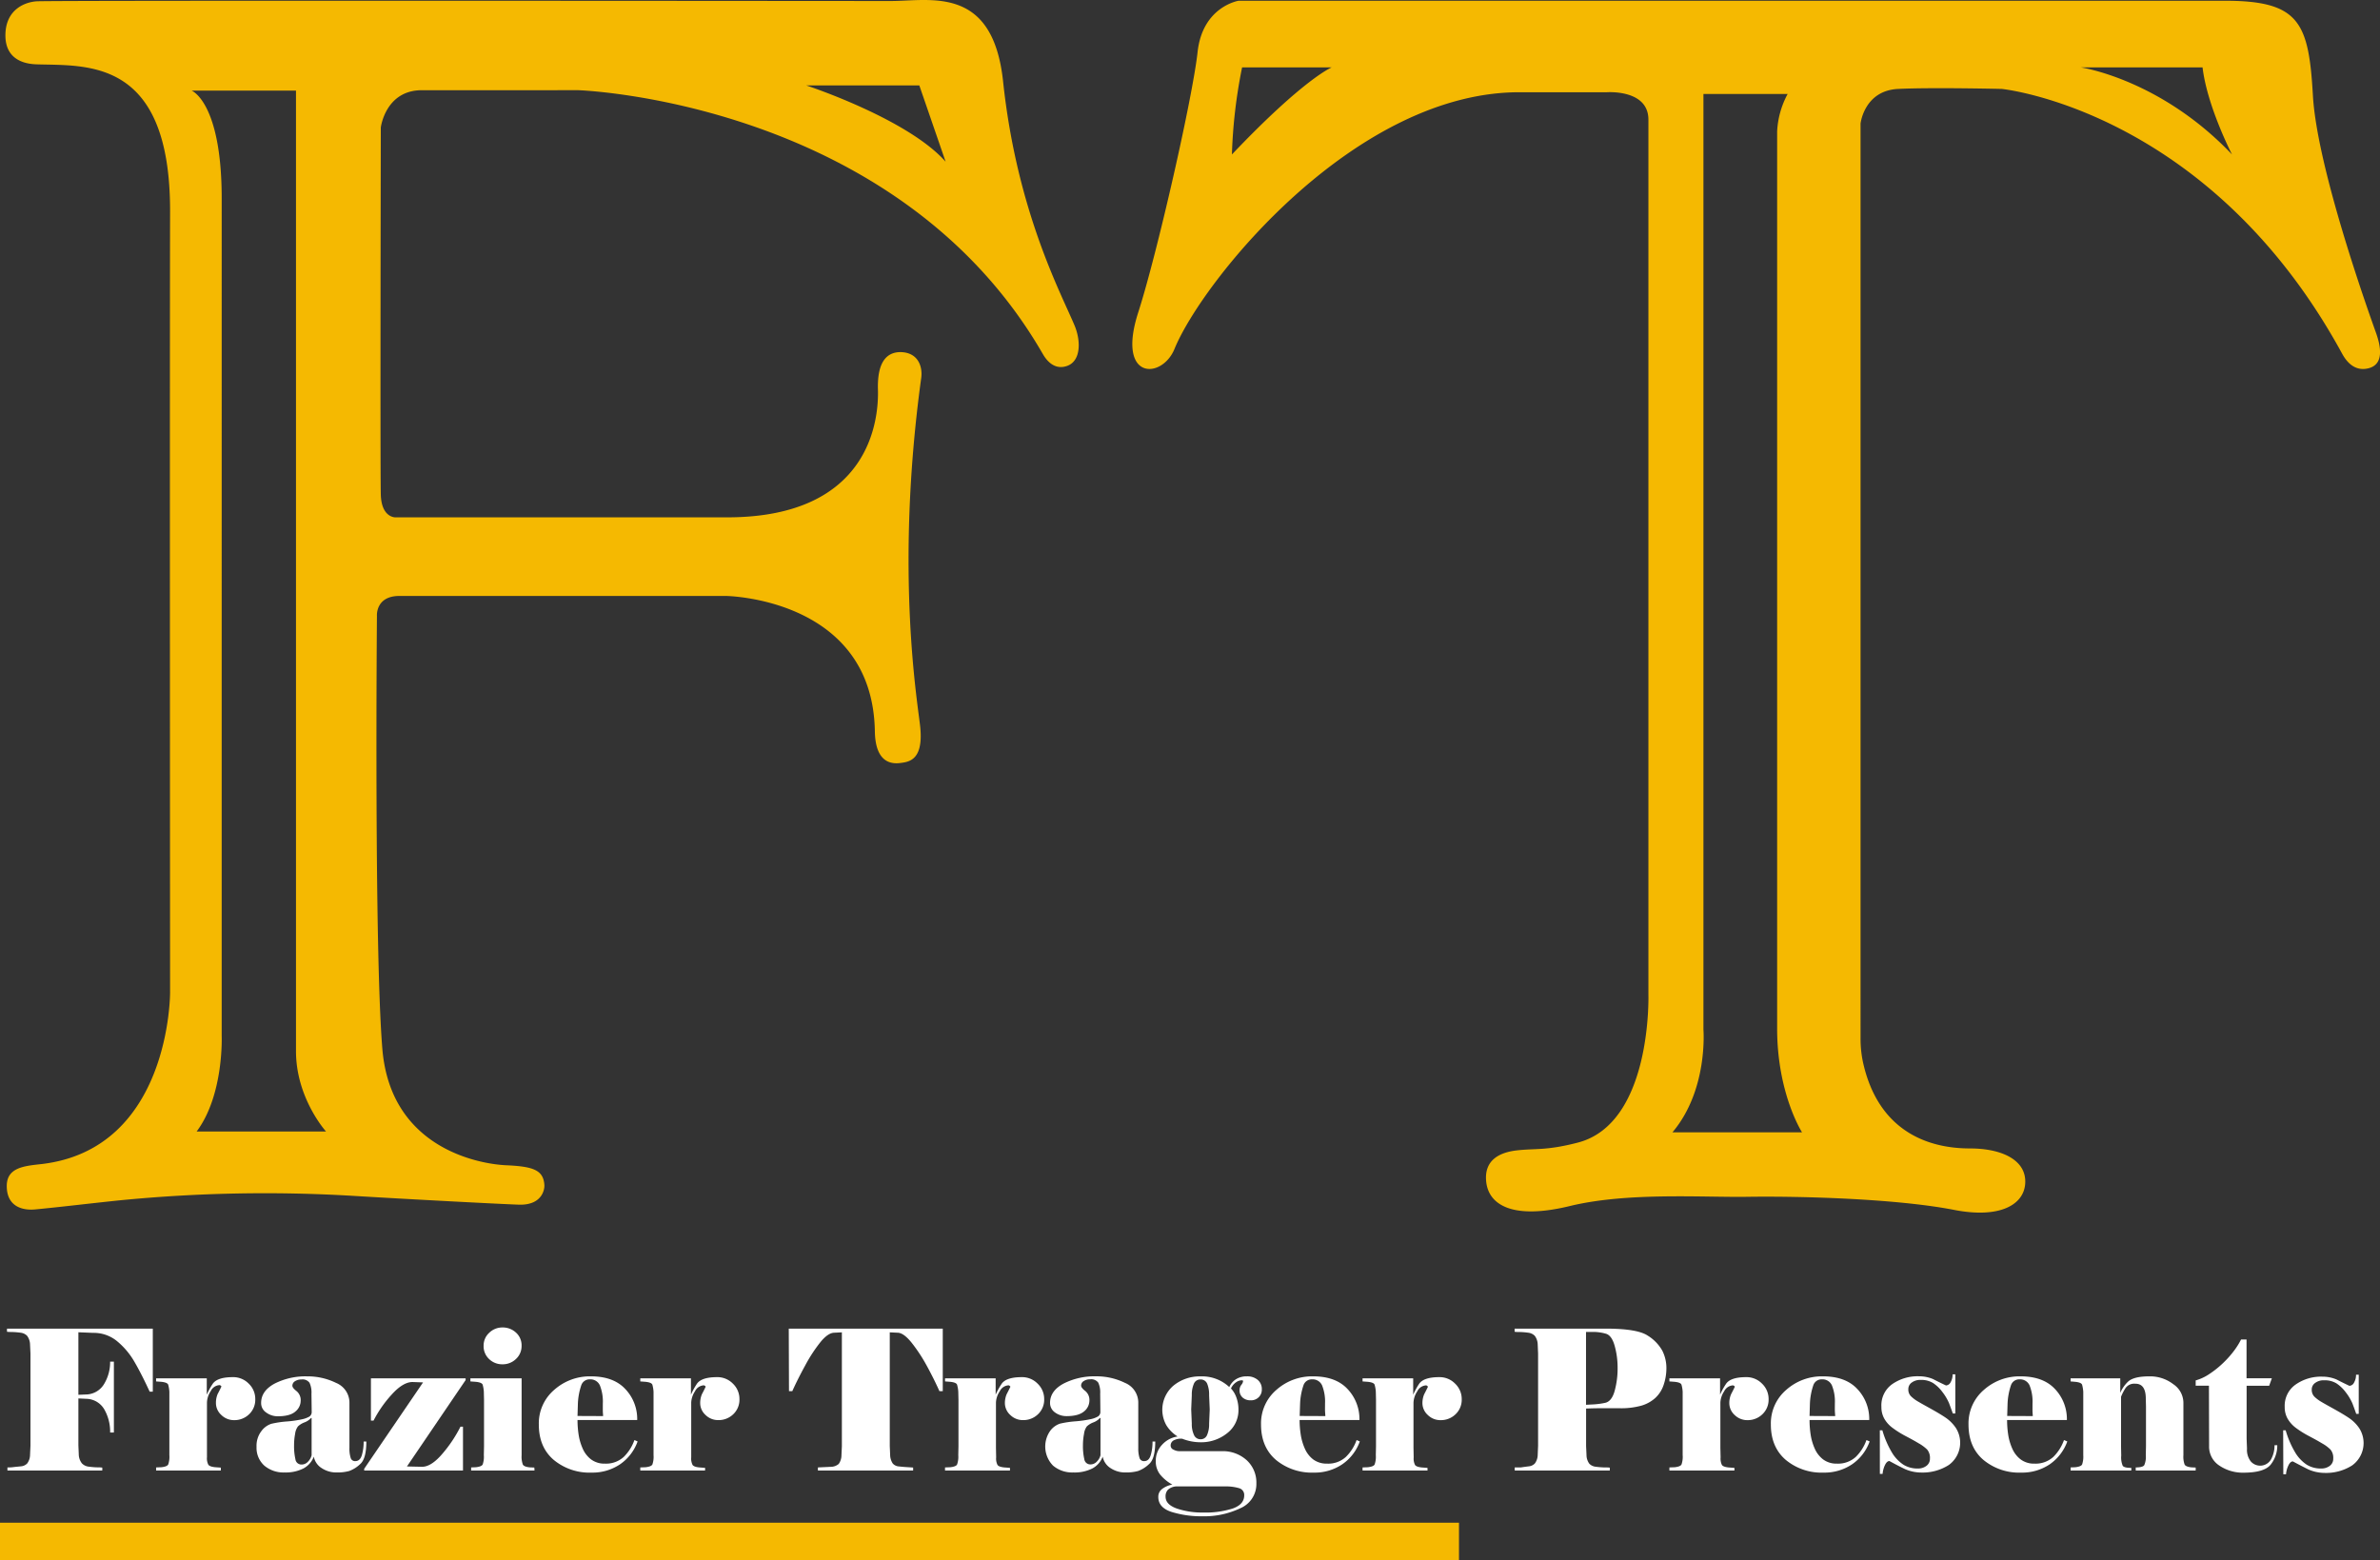 <svg xmlns="http://www.w3.org/2000/svg" viewBox="0 0 633.62 415.48"><rect x="0" y="0" width="633.62" height="415.48" fill="#333333" stroke="none"/><defs><style>.a{fill:#fff;}.b{fill:#f5b901;}</style></defs><path class="a" d="M53.93,367.21V384H53.1c-1.45-3.15-2.8-5.79-4.05-7.94a20.17,20.17,0,0,0-4.59-5.47,9.73,9.73,0,0,0-6.4-2.25l-3.94-.16v16.65l2.38-.1A5.7,5.7,0,0,0,41,381.89,11.21,11.21,0,0,0,42.57,376h1v18.88h-1a11.91,11.91,0,0,0-1.5-6.07,5.66,5.66,0,0,0-4.57-2.9l-2.38-.11v12.5l.1,2.39a4,4,0,0,0,.83,2.39,2.94,2.94,0,0,0,1.79.88c.74.1,1.42.16,2,.18s1.15,0,1.64.08V405H15.23v-.83c.45,0,1,0,1.56-.08s1.25-.12,2-.21a2.59,2.59,0,0,0,1.71-.78,3.94,3.94,0,0,0,.75-2.3l.11-2.39V373.85l-.11-2.38a4,4,0,0,0-.78-2.34,2.86,2.86,0,0,0-1.73-.83c-.75-.1-1.42-.16-2-.18s-1.15,0-1.63-.08v-.83Z" transform="translate(-13.25 -13.42)"/><path class="a" d="M54.81,405v-.83l1.4-.05c1-.11,1.61-.35,1.82-.73a6.19,6.19,0,0,0,.31-2.49l0-2.39V386.15l0-2.13a8.61,8.61,0,0,0-.31-1.87c-.14-.41-.76-.67-1.87-.78l-1.35-.1v-.83H68.3v4.36a18.29,18.29,0,0,1,1.52-2.8c.79-1.25,2.59-1.87,5.43-1.87a5.76,5.76,0,0,1,4.23,1.74A5.62,5.62,0,0,1,81.21,386a5.3,5.3,0,0,1-1.63,4,5.58,5.58,0,0,1-4,1.58,4.76,4.76,0,0,1-3.4-1.37A4.26,4.26,0,0,1,70.74,387a6,6,0,0,1,.46-2.39c.35-.65.7-1.33,1-2a.68.68,0,0,0-.52-.36,2.79,2.79,0,0,0-2.33,1.6,5.84,5.84,0,0,0-1,3v12l0,2.59a3.74,3.74,0,0,0,.36,2c.24.35.84.57,1.79.67l1.54.11V405Z" transform="translate(-13.25 -13.42)"/><path class="a" d="M107.85,402.49c.82,0,1.4-.52,1.72-1.54a12.42,12.42,0,0,0,.49-3.68h.72q0,4.59-1.63,6a8.34,8.34,0,0,1-2.93,1.85,11.8,11.8,0,0,1-3.32.39,7,7,0,0,1-4-1.15,4.56,4.56,0,0,1-2.1-3.06,6,6,0,0,1-2.78,3.15,10.46,10.46,0,0,1-5,1.06,7.89,7.89,0,0,1-5.4-1.82,6.37,6.37,0,0,1-2.07-5,6.43,6.43,0,0,1,1.29-4.19,5.39,5.39,0,0,1,2.65-1.95,26.86,26.86,0,0,1,4.15-.62,29.19,29.19,0,0,0,4.12-.6,6.63,6.63,0,0,0,1.9-.73,1.48,1.48,0,0,0,.57-1.32l-.06-4.73a6.14,6.14,0,0,0-.51-2.91,2.29,2.29,0,0,0-2.16-.89,3,3,0,0,0-1.72.47,1.4,1.4,0,0,0-.69,1.2c0,.38.37.86,1.11,1.43a3.1,3.1,0,0,1,1.1,2.58,3.74,3.74,0,0,1-1.43,2.87c-.95.83-2.51,1.25-4.66,1.25a5.11,5.11,0,0,1-3.09-1A3,3,0,0,1,82.77,387c0-2.15,1.21-3.87,3.61-5.16A18.12,18.12,0,0,1,95,379.92a17.15,17.15,0,0,1,7.74,1.75,5.69,5.69,0,0,1,3.54,5.39V399a8,8,0,0,0,.31,2.56A1.19,1.19,0,0,0,107.85,402.49Zm-11.64-1.56V391l-.16,0a4.32,4.32,0,0,1-1.72,1.17,5.19,5.19,0,0,0-1.74,1.06,4.12,4.12,0,0,0-.77,2,15.89,15.89,0,0,0-.28,3A15.61,15.61,0,0,0,91.9,402a1.6,1.6,0,0,0,1.64,1.4,2.32,2.32,0,0,0,1.72-.78A3.66,3.66,0,0,0,96.21,400.93Z" transform="translate(-13.25 -13.42)"/><path class="a" d="M125.62,404q2.49,0,5.5-3.58a35.39,35.39,0,0,0,4.72-7.1h.67V405h-26.3v-.47l15.67-23-2.8-.1q-2.55,0-5.58,3.37a31.64,31.64,0,0,0-4.8,6.9H112V380.44h25.21v.47l-15.62,23Z" transform="translate(-13.25 -13.42)"/><path class="a" d="M155.55,405H138.68v-.83l1.25-.05c1-.11,1.61-.35,1.82-.73a6.19,6.19,0,0,0,.31-2.49l.05-2.39V386.15l-.05-2.13a8.61,8.61,0,0,0-.31-1.87c-.14-.41-.76-.67-1.87-.78l-1.4-.1v-.83h13.64v18.1l0,2.39a6.09,6.09,0,0,0,.32,2.46c.2.4.81.65,1.81.76l1.25.05ZM142,371.78a4.6,4.6,0,0,1,1.48-3.45A5,5,0,0,1,147,366.9a5.14,5.14,0,0,1,3.63,1.38,4.54,4.54,0,0,1,1.48,3.5,4.66,4.66,0,0,1-1.48,3.5,5.05,5.05,0,0,1-3.63,1.43,5,5,0,0,1-3.57-1.43A4.66,4.66,0,0,1,142,371.78Z" transform="translate(-13.25 -13.42)"/><path class="a" d="M183,397.25a12.45,12.45,0,0,1-4.68,6.09,13.12,13.12,0,0,1-7.59,2.21,14.92,14.92,0,0,1-10.08-3.4c-2.64-2.27-3.95-5.4-3.95-9.42a11.73,11.73,0,0,1,4.08-9.2,14.25,14.25,0,0,1,9.79-3.61q6,0,9.15,3.37a11.57,11.57,0,0,1,3.17,8.25H167a26.11,26.11,0,0,0,.28,3.81,14.57,14.57,0,0,0,1.08,3.76,7.27,7.27,0,0,0,2.27,2.94,5.92,5.92,0,0,0,3.68,1.11,7,7,0,0,0,5-1.79,11.79,11.79,0,0,0,2.84-4.49Zm-9.19-6.75c0-.38-.06-.83-.07-1.35s0-1.17,0-2a11.68,11.68,0,0,0-.77-4.79,2.74,2.74,0,0,0-2.68-1.64,2.31,2.31,0,0,0-2.29,1.58,17.35,17.35,0,0,0-.9,4.85l-.1,3.32Z" transform="translate(-13.25 -13.42)"/><path class="a" d="M183.71,405v-.83l1.4-.05c1-.11,1.61-.35,1.82-.73a6.19,6.19,0,0,0,.31-2.49l0-2.39V386.15l0-2.13a8.61,8.61,0,0,0-.31-1.87c-.14-.41-.76-.67-1.87-.78l-1.35-.1v-.83H197.2v4.36a18.29,18.29,0,0,1,1.52-2.8c.79-1.25,2.59-1.87,5.43-1.87a5.76,5.76,0,0,1,4.23,1.74,5.62,5.62,0,0,1,1.73,4.12,5.3,5.3,0,0,1-1.63,4,5.58,5.58,0,0,1-4,1.58,4.76,4.76,0,0,1-3.4-1.37,4.26,4.26,0,0,1-1.42-3.14,6,6,0,0,1,.46-2.39c.35-.65.69-1.33,1-2a.7.7,0,0,0-.52-.36,2.79,2.79,0,0,0-2.33,1.6,5.84,5.84,0,0,0-1,3v12l0,2.59a3.74,3.74,0,0,0,.36,2c.24.35.84.57,1.79.67l1.54.11V405Z" transform="translate(-13.25 -13.42)"/><path class="a" d="M223.24,367.21h41v16.65h-.89q-1.4-3.15-3.34-6.71a43,43,0,0,0-4.07-6.2c-1.42-1.76-2.67-2.65-3.74-2.65l-2.07-.1v30.24l.1,2.39a4.29,4.29,0,0,0,.7,2.3,2.41,2.41,0,0,0,1.69.78q1.14.13,2.07.18l1.66.11V405H231v-.83l3.42-.16a3.26,3.26,0,0,0,2.13-.78,4.05,4.05,0,0,0,.72-2.33l.11-2.39V368.2l-2,.1c-1.1,0-2.33.83-3.68,2.47a40.42,40.42,0,0,0-4.07,6.22q-2.06,3.76-3.45,6.87h-.88Z" transform="translate(-13.25 -13.42)"/><path class="a" d="M264.84,405v-.83l1.4-.05c1-.11,1.61-.35,1.81-.73a6.14,6.14,0,0,0,.32-2.49l.05-2.39V386.15l-.05-2.13a8.5,8.5,0,0,0-.32-1.87c-.13-.41-.76-.67-1.86-.78l-1.35-.1v-.83h13.48v4.36a18.57,18.57,0,0,1,1.53-2.8q1.17-1.87,5.43-1.87a5.74,5.74,0,0,1,4.22,1.74,5.63,5.63,0,0,1,1.74,4.12,5.3,5.3,0,0,1-1.63,4,5.58,5.58,0,0,1-4,1.58,4.74,4.74,0,0,1-3.4-1.37,4.28,4.28,0,0,1-1.43-3.14,6,6,0,0,1,.47-2.39c.34-.65.69-1.33,1-2-.18-.24-.35-.36-.52-.36a2.78,2.78,0,0,0-2.33,1.6,5.84,5.84,0,0,0-1,3v12l.05,2.59a3.74,3.74,0,0,0,.36,2c.24.35.83.57,1.79.67l1.53.11V405Z" transform="translate(-13.25 -13.42)"/><path class="a" d="M317.88,402.49c.82,0,1.39-.52,1.71-1.54a12.1,12.1,0,0,0,.49-3.68h.73q0,4.59-1.64,6a8.26,8.26,0,0,1-2.93,1.85,11.75,11.75,0,0,1-3.32.39,7,7,0,0,1-4-1.15,4.62,4.62,0,0,1-2.1-3.06,5.91,5.91,0,0,1-2.77,3.15,10.5,10.5,0,0,1-5.06,1.06,7.89,7.89,0,0,1-5.39-1.82,7.26,7.26,0,0,1-.78-9.23,5.33,5.33,0,0,1,2.64-1.95,27.06,27.06,0,0,1,4.15-.62,29.38,29.38,0,0,0,4.13-.6,6.43,6.43,0,0,0,1.89-.73,1.48,1.48,0,0,0,.57-1.32l-.05-4.73a6.14,6.14,0,0,0-.51-2.91,2.31,2.31,0,0,0-2.16-.89,3,3,0,0,0-1.72.47,1.4,1.4,0,0,0-.69,1.2c0,.38.36.86,1.1,1.43a3.08,3.08,0,0,1,1.11,2.58,3.74,3.74,0,0,1-1.43,2.87c-1,.83-2.51,1.25-4.66,1.25a5.16,5.16,0,0,1-3.1-1A3.05,3.05,0,0,1,292.8,387q0-3.22,3.61-5.16a18.11,18.11,0,0,1,8.6-1.93,17.19,17.19,0,0,1,7.75,1.75,5.68,5.68,0,0,1,3.53,5.39V399a8.32,8.32,0,0,0,.31,2.56A1.2,1.2,0,0,0,317.88,402.49Zm-11.65-1.56V391l-.15,0a4.32,4.32,0,0,1-1.72,1.17,5.37,5.37,0,0,0-1.75,1.06,4.13,4.13,0,0,0-.76,2,15.88,15.88,0,0,0-.29,3,15.61,15.61,0,0,0,.36,3.74,1.61,1.61,0,0,0,1.64,1.4,2.3,2.3,0,0,0,1.72-.78A3.57,3.57,0,0,0,306.23,400.93Z" transform="translate(-13.25 -13.42)"/><path class="a" d="M340.52,382.77a4.72,4.72,0,0,1,1.76-2.07,5.22,5.22,0,0,1,2.91-.78,4.25,4.25,0,0,1,2.9.94,3.16,3.16,0,0,1,1.09,2.54,2.8,2.8,0,0,1-.82,2.07,2.89,2.89,0,0,1-2.17.83,3.13,3.13,0,0,1-2.08-.7,2.48,2.48,0,0,1-.85-2.05,2.25,2.25,0,0,1,.47-1.37,2,2,0,0,0,.47-1c0-.14-.14-.21-.41-.21a2.75,2.75,0,0,0-1.49.55,3.85,3.85,0,0,0-1.33,1.63,6.82,6.82,0,0,1,1.46,2.46,9.21,9.21,0,0,1,.53,3.09,7.72,7.72,0,0,1-3,6.35,11,11,0,0,1-7.08,2.42,13.44,13.44,0,0,1-4.89-.94,4,4,0,0,0-2.08.35,1.53,1.53,0,0,0-1,1.47,1.16,1.16,0,0,0,.77,1.09,3.38,3.38,0,0,0,1.66.41h11.05a9.44,9.44,0,0,1,6.8,2.43,8.05,8.05,0,0,1,2.54,6.08,7,7,0,0,1-4.28,6.68,22.27,22.27,0,0,1-10,2.14,27.08,27.08,0,0,1-8.27-1.15q-3.56-1.15-3.56-4a2.57,2.57,0,0,1,1.07-2.16,6.25,6.25,0,0,1,2.67-1.13,11.16,11.16,0,0,1-3.24-2.66,5.59,5.59,0,0,1-1.17-3.59,6.16,6.16,0,0,1,1.71-4.39,6.92,6.92,0,0,1,4.1-2.17,9.26,9.26,0,0,1-3-3,8.44,8.44,0,0,1,1.92-10.56,11,11,0,0,1,7.18-2.44A10.6,10.6,0,0,1,340.52,382.77Zm-14.21,26.46a3.59,3.59,0,0,0-2.1.86,2.52,2.52,0,0,0-.65,1.89q0,2.07,3,3.14a21,21,0,0,0,7,1.06,23.68,23.68,0,0,0,7.93-1.09c2-.73,3-1.88,3-3.47a1.85,1.85,0,0,0-1.35-1.92,12.24,12.24,0,0,0-3.83-.47Zm9-20.49-.16-3.79a7.61,7.61,0,0,0-.51-3.06,1.85,1.85,0,0,0-1.82-1.14,1.82,1.82,0,0,0-1.74,1.17,7.27,7.27,0,0,0-.54,3l-.16,3.79.16,3.79a6.79,6.79,0,0,0,.57,3,1.86,1.86,0,0,0,1.76,1.17,1.81,1.81,0,0,0,1.74-1.14,7.14,7.14,0,0,0,.54-3Z" transform="translate(-13.25 -13.42)"/><path class="a" d="M375.27,397.25a12.45,12.45,0,0,1-4.68,6.09,13.07,13.07,0,0,1-7.58,2.21,15,15,0,0,1-10.09-3.4c-2.63-2.27-3.95-5.4-3.95-9.42a11.73,11.73,0,0,1,4.08-9.2,14.27,14.27,0,0,1,9.8-3.61q6,0,9.15,3.37a11.62,11.62,0,0,1,3.17,8.25H359.24a26.14,26.14,0,0,0,.29,3.81,14.57,14.57,0,0,0,1.08,3.76,7.33,7.33,0,0,0,2.26,2.94,6,6,0,0,0,3.69,1.11,6.94,6.94,0,0,0,5-1.79,11.69,11.69,0,0,0,2.85-4.49Zm-9.18-6.75c0-.38-.06-.83-.08-1.35s0-1.17,0-2a11.68,11.68,0,0,0-.77-4.79,2.74,2.74,0,0,0-2.68-1.64,2.31,2.31,0,0,0-2.29,1.58,17.35,17.35,0,0,0-.9,4.85l-.11,3.32Z" transform="translate(-13.25 -13.42)"/><path class="a" d="M376,405v-.83l1.4-.05c1-.11,1.61-.35,1.81-.73a6.14,6.14,0,0,0,.32-2.49l.05-2.39V386.15l-.05-2.13a8.5,8.5,0,0,0-.32-1.87c-.13-.41-.76-.67-1.86-.78l-1.35-.1v-.83h13.48v4.36A18.57,18.57,0,0,1,391,382q1.17-1.87,5.43-1.87a5.74,5.74,0,0,1,4.22,1.74A5.63,5.63,0,0,1,402.4,386a5.3,5.3,0,0,1-1.63,4,5.58,5.58,0,0,1-4,1.58,4.74,4.74,0,0,1-3.4-1.37,4.28,4.28,0,0,1-1.43-3.14,6,6,0,0,1,.47-2.39c.34-.65.69-1.33,1-2-.18-.24-.35-.36-.52-.36a2.78,2.78,0,0,0-2.33,1.6,5.84,5.84,0,0,0-1,3v12l.05,2.59a3.74,3.74,0,0,0,.36,2c.24.35.83.57,1.79.67l1.53.11V405Z" transform="translate(-13.25 -13.42)"/><path class="a" d="M441.82,405H416.51v-.83h1.61c.72-.11,1.43-.2,2.12-.29a2.52,2.52,0,0,0,1.64-.78,4,4,0,0,0,.75-2.3l.1-2.39V373.85l-.1-2.38a4,4,0,0,0-.78-2.34,2.86,2.86,0,0,0-1.74-.83,20.08,20.08,0,0,0-2-.18c-.6,0-1.15,0-1.63-.08v-.83l24.22,0q8.46,0,11.23,1.87a11.15,11.15,0,0,1,3.87,4,10.22,10.22,0,0,1,1.09,4.64,13.81,13.81,0,0,1-.73,4.46,8.28,8.28,0,0,1-2.23,3.5,9.47,9.47,0,0,1-3.74,2.05,20.23,20.23,0,0,1-5.75.68l-5.45,0c-1.38,0-2.54.05-3.48.08v10l.11,2.39a3.94,3.94,0,0,0,.75,2.3,2.79,2.79,0,0,0,1.74.81,21.59,21.59,0,0,0,2.23.18c.72,0,1.22,0,1.5.08Zm2.08-27.44a21.4,21.4,0,0,0-.78-5.76c-.52-1.87-1.31-2.95-2.36-3.24a12.58,12.58,0,0,0-3.06-.47l-2.21,0v19.4l2.13-.11a20.34,20.34,0,0,0,2.88-.39c1.19-.22,2.06-1.26,2.59-3.11A22.49,22.49,0,0,0,443.9,377.59Z" transform="translate(-13.25 -13.42)"/><path class="a" d="M457.69,405v-.83l1.4-.05c1-.11,1.61-.35,1.82-.73a6.19,6.19,0,0,0,.31-2.49l0-2.39V386.15l0-2.13a8.61,8.61,0,0,0-.31-1.87c-.14-.41-.76-.67-1.87-.78l-1.35-.1v-.83h13.49v4.36a18.57,18.57,0,0,1,1.53-2.8q1.17-1.87,5.42-1.87a5.76,5.76,0,0,1,4.23,1.74A5.63,5.63,0,0,1,484.1,386a5.31,5.31,0,0,1-1.64,4,5.58,5.58,0,0,1-4,1.58,4.78,4.78,0,0,1-3.4-1.37,4.26,4.26,0,0,1-1.42-3.14,5.86,5.86,0,0,1,.47-2.39c.34-.65.69-1.33,1-2a.68.68,0,0,0-.52-.36,2.79,2.79,0,0,0-2.33,1.6,5.84,5.84,0,0,0-1,3v12l.06,2.59a3.87,3.87,0,0,0,.35,2c.24.35.84.57,1.79.67l1.54.11V405Z" transform="translate(-13.25 -13.42)"/><path class="a" d="M511,397.25a12.45,12.45,0,0,1-4.68,6.09,13.12,13.12,0,0,1-7.59,2.21,14.92,14.92,0,0,1-10.08-3.4c-2.63-2.27-3.95-5.4-3.95-9.42a11.73,11.73,0,0,1,4.08-9.2,14.26,14.26,0,0,1,9.8-3.61q6,0,9.14,3.37a11.57,11.57,0,0,1,3.17,8.25H495a26.11,26.11,0,0,0,.28,3.81,14.57,14.57,0,0,0,1.08,3.76,7.35,7.35,0,0,0,2.27,2.94,5.94,5.94,0,0,0,3.68,1.11,7,7,0,0,0,5-1.79,11.79,11.79,0,0,0,2.84-4.49Zm-9.18-6.75c0-.38-.06-.83-.08-1.35s0-1.17,0-2a11.51,11.51,0,0,0-.77-4.79,2.73,2.73,0,0,0-2.68-1.64,2.31,2.31,0,0,0-2.29,1.58,17.35,17.35,0,0,0-.9,4.85l-.1,3.32Z" transform="translate(-13.25 -13.42)"/><path class="a" d="M513.71,394.29h.68a24.84,24.84,0,0,0,2.7,6.17,10.07,10.07,0,0,0,2.93,3,7.12,7.12,0,0,0,3.86,1,3.64,3.64,0,0,0,2.23-.7,2.32,2.32,0,0,0,.94-1.95,3.43,3.43,0,0,0-.73-2.39,10.65,10.65,0,0,0-2.28-1.68c-1-.61-2.24-1.28-3.61-2a25.25,25.25,0,0,1-3.42-2.17,7.93,7.93,0,0,1-2.13-2.42,6.25,6.25,0,0,1-.75-3.11A6.91,6.91,0,0,1,517,382a11.83,11.83,0,0,1,7.11-2.1,9.63,9.63,0,0,1,3.74.73c1.14.59,2.29,1.16,3.47,1.71a1.49,1.49,0,0,0,1.25-.88,4.08,4.08,0,0,0,.51-2.08h.73v10.43h-.67c-.28-.83-.63-1.75-1-2.75a13.8,13.8,0,0,0-1.79-3,9.86,9.86,0,0,0-2.46-2.36,6,6,0,0,0-3.32-.83,3.72,3.72,0,0,0-2.36.7,2.09,2.09,0,0,0-.91,1.73,2.55,2.55,0,0,0,.65,1.87,9.22,9.22,0,0,0,1.89,1.43c.83.5,2,1.14,3.4,1.92s2.72,1.55,3.86,2.31a10.34,10.34,0,0,1,2.85,2.82,7.32,7.32,0,0,1-1.89,9.88,12.92,12.92,0,0,1-7.34,2,10.8,10.8,0,0,1-4.36-.94q-2.07-1-4.09-2.12c-.45,0-.85.36-1.2,1.09a6.75,6.75,0,0,0-.62,2.33h-.73Z" transform="translate(-13.25 -13.42)"/><path class="a" d="M563.62,397.25a12.57,12.57,0,0,1-4.68,6.09,13.12,13.12,0,0,1-7.59,2.21,14.92,14.92,0,0,1-10.08-3.4c-2.64-2.27-3.95-5.4-3.95-9.42a11.73,11.73,0,0,1,4.08-9.2,14.25,14.25,0,0,1,9.79-3.61q6,0,9.15,3.37a11.62,11.62,0,0,1,3.17,8.25H547.59a26.11,26.11,0,0,0,.28,3.81,14.57,14.57,0,0,0,1.08,3.76,7.27,7.27,0,0,0,2.27,2.94,5.92,5.92,0,0,0,3.68,1.11,7,7,0,0,0,5-1.79,11.79,11.79,0,0,0,2.84-4.49Zm-9.19-6.75c0-.38-.06-.83-.07-1.35s0-1.17,0-2a11.68,11.68,0,0,0-.77-4.79,2.74,2.74,0,0,0-2.68-1.64,2.31,2.31,0,0,0-2.29,1.58,17.35,17.35,0,0,0-.9,4.85l-.1,3.32Z" transform="translate(-13.25 -13.42)"/><path class="a" d="M584.57,388l-.05-2.12q0-4.05-2.83-4a2.82,2.82,0,0,0-2.55,1.14,12.39,12.39,0,0,0-1.21,2.34v13.27l.05,2.39a5.74,5.74,0,0,0,.39,2.7c.26.38,1,.57,2.29.57V405H564.5v-.83l1.24-.05c1-.11,1.61-.35,1.82-.73a6.39,6.39,0,0,0,.31-2.49l0-2.39V386.15l0-2.13a9.28,9.28,0,0,0-.31-1.87c-.14-.41-.76-.67-1.87-.78l-1.19-.1v-.83h13.22v3.89a8.92,8.92,0,0,1,2-2.93q1.49-1.48,5.73-1.48a10.1,10.1,0,0,1,6.38,2.08,6,6,0,0,1,2.7,4.87v11.67l0,2.39a6.09,6.09,0,0,0,.32,2.46c.2.4.81.65,1.81.76l1.14.05V405H581.84v-.83c1.24,0,2-.2,2.27-.6a5.55,5.55,0,0,0,.41-2.67l.05-2.39Z" transform="translate(-13.25 -13.42)"/><path class="a" d="M601.33,382.41H597.8V381a12.72,12.72,0,0,0,3.69-1.74,25.79,25.79,0,0,0,3.67-2.95,26.51,26.51,0,0,0,2.92-3.3,19.81,19.81,0,0,0,1.8-2.9h1.46v10.32h6.74l-.72,2h-6v14.11l.1,2.65a5,5,0,0,0,1,3.37,3.33,3.33,0,0,0,5.41-.55,7.73,7.73,0,0,0,.92-3.76h.73a8.15,8.15,0,0,1-1.7,5.11q-1.71,2.21-7.33,2.21a11.12,11.12,0,0,1-6.36-1.87,6,6,0,0,1-2.76-5.24Z" transform="translate(-13.25 -13.42)"/><path class="a" d="M621.09,394.29h.67a24.84,24.84,0,0,0,2.7,6.17,10.07,10.07,0,0,0,2.93,3,7.15,7.15,0,0,0,3.86,1,3.69,3.69,0,0,0,2.24-.7,2.31,2.31,0,0,0,.93-1.95,3.39,3.39,0,0,0-.73-2.39,10.16,10.16,0,0,0-2.28-1.68c-1-.61-2.24-1.28-3.6-2a25.42,25.42,0,0,1-3.43-2.17,8.21,8.21,0,0,1-2.13-2.42,6.25,6.25,0,0,1-.75-3.11,6.89,6.89,0,0,1,2.91-5.94,11.77,11.77,0,0,1,7.1-2.1,9.63,9.63,0,0,1,3.74.73c1.14.59,2.3,1.16,3.47,1.71a1.47,1.47,0,0,0,1.25-.88,4.09,4.09,0,0,0,.52-2.08h.72v10.43h-.67c-.28-.83-.62-1.75-1-2.75a13.42,13.42,0,0,0-1.79-3,9.86,9.86,0,0,0-2.46-2.36,6,6,0,0,0-3.32-.83,3.72,3.72,0,0,0-2.36.7,2.09,2.09,0,0,0-.91,1.73,2.59,2.59,0,0,0,.65,1.87,9.22,9.22,0,0,0,1.89,1.43c.83.5,2,1.14,3.4,1.92s2.72,1.55,3.86,2.31a10.24,10.24,0,0,1,2.86,2.82,7.34,7.34,0,0,1-1.9,9.88,12.89,12.89,0,0,1-7.34,2,10.79,10.79,0,0,1-4.35-.94c-1.39-.69-2.75-1.4-4.1-2.12-.45,0-.85.36-1.19,1.09a6.55,6.55,0,0,0-.63,2.33h-.72Z" transform="translate(-13.25 -13.42)"/><rect class="b" y="405.47" width="388.42" height="10.01"/><path class="b" d="M417.14,319.74c4.82-.55,7.81.11,16.19-2.07,19.8-5.15,18.77-39.39,18.77-39.39v-233c0-8.18-11.16-7.29-11.16-7.29H418.75c-44.5-.78-85.43,50.26-92.83,68.37-3.3,8.07-15.5,8.49-9.65-9.73,5-15.48,14.49-57.21,15.81-69.35S343,13.62,343,13.62H605.6c19.87,0,22.3,5.82,23.41,25.25S644,97,645.79,102s1.55,8.61-2,9.49-5.74-1.54-7.06-4C601.33,42.64,546.18,37.1,546.18,37.1s-18.55-.44-27.6,0-10,9.22-10,9.22V290a29.78,29.78,0,0,0,.73,6.65c4,17.39,16.44,22.58,28.39,22.58,8.69,0,15.15,3.2,14.71,9.39-.41,5.77-7,9.27-18.79,7-15.59-3.05-41.39-3.72-55.22-3.51-11.82.18-31.91-1.27-47.23,2.46s-21.72-.34-22.27-6.66C408.41,322.5,412.19,320.29,417.14,319.74ZM599.63,31.36H567.17s21.09,3,40.3,23.19C607.47,54.55,600.85,41.74,599.63,31.36ZM341.22,54.55c19.21-20.21,26.57-23.19,26.57-23.19H343.93A137,137,0,0,0,341.22,54.55ZM458.5,314.94H493s-6.63-10.3-6.63-27.68V48.44a23.38,23.38,0,0,1,2.8-10H466.75V287.56S468.07,303.61,458.5,314.94Z" transform="translate(-13.25 -13.42)"/><path class="b" d="M15.05,329.38c-.08-5.12,4.66-5.48,9.35-6,34.35-4.09,34.13-45.72,34.13-45.72s-.11-166.53,0-207.83S36.15,31,22.91,30.55c-5.08-.18-8.22-2.67-8.22-7.69,0-7.12,5.51-9,8.57-9.1,10.29-.27,218.87-.07,227.05-.07,10.71,0,27.28-4.3,30,21.5,3.68,34.45,15.32,56.1,19,64.86,1.7,4,1.81,9.5-2,10.82-4.16,1.45-6.29-3-6.63-3.53-39-67.14-123.46-69.9-123.46-69.9H125.56c-9.72,0-10.93,9.93-10.93,9.93s-.18,91.22,0,97.73c.16,6.19,3.86,6.08,3.86,6.08h88.34c38.54,0,40.37-26.67,40.15-34s2.31-10,6-10c4.81.07,5.91,4,5.53,6.84-7.18,52.28-.76,87.47-.24,93.3.79,8.78-3.28,9-5.47,9.29-4.31.5-6.54-2.5-6.64-8.41-.57-35.61-39.67-36.09-39.67-36.09H119.6c-6.41,0-6,5.3-6,5.3s-.77,88.34,1.44,115.29,26.5,30.7,32.82,31c7.29.32,10.1,1.23,10.32,5.35.06,1.1-.62,5.37-6.85,5.15-5.6-.2-29.74-1.47-44.17-2.35a395.79,395.79,0,0,0-62.36,1.23c-7.88.82-15.12,1.71-22,2.37C19.38,335.82,15.13,334.82,15.05,329.38ZM65.6,314.72h34.45s-8-8.83-8-21.42V37.55H64.27s8,3.09,8,28.71V289.33S72.88,305,65.6,314.72ZM227.91,36.17S254.86,45,265,56.48L258,36.17Z" transform="translate(-13.25 -13.42)"/></svg>